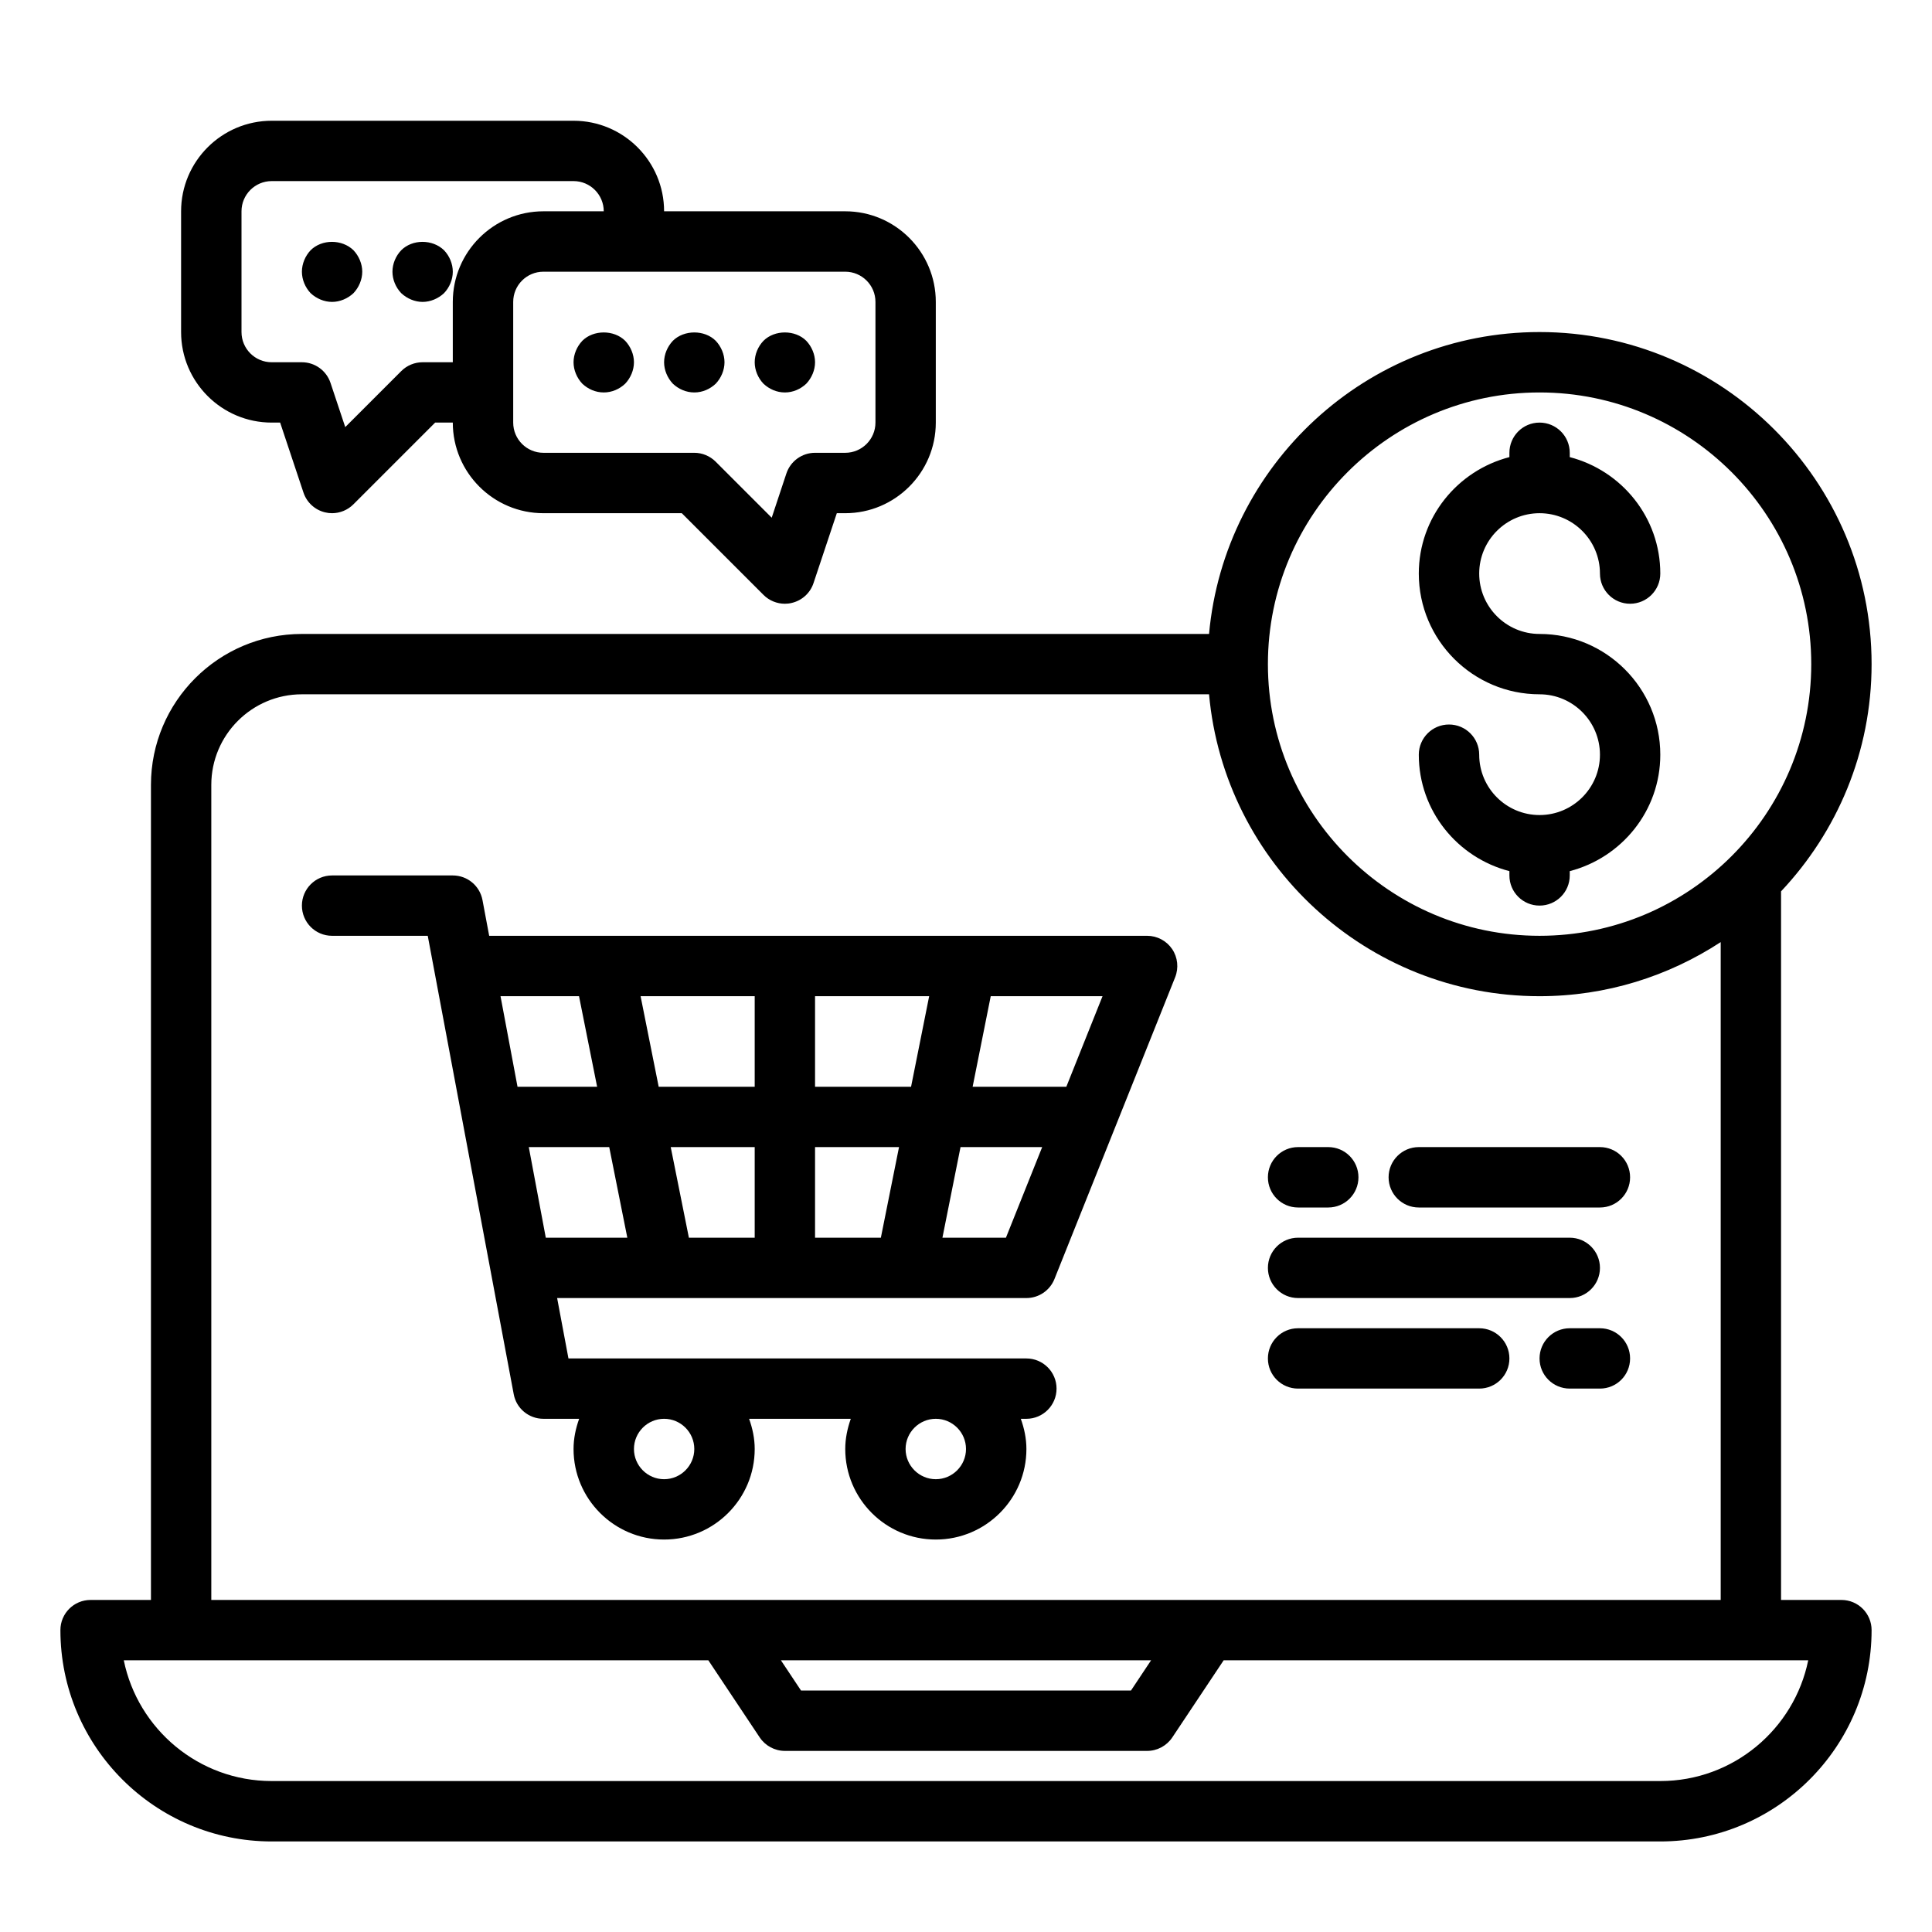 <svg width="30" height="30" viewBox="0 0 30 30" fill="none" xmlns="http://www.w3.org/2000/svg">
<path d="M4.219 6.562H4.35L4.712 7.648C4.763 7.802 4.891 7.919 5.048 7.956C5.084 7.965 5.12 7.969 5.156 7.969C5.279 7.969 5.399 7.92 5.488 7.831L6.757 6.562H7.031C7.031 7.338 7.662 7.969 8.438 7.969H10.587L11.856 9.238C11.945 9.327 12.065 9.375 12.188 9.375C12.223 9.375 12.26 9.371 12.295 9.362C12.453 9.325 12.581 9.209 12.632 9.055L12.994 7.969H13.125C13.9 7.969 14.531 7.338 14.531 6.562V4.688C14.531 3.912 13.9 3.281 13.125 3.281H10.312C10.312 2.506 9.682 1.875 8.906 1.875H4.219C3.443 1.875 2.812 2.506 2.812 3.281V5.156C2.812 5.932 3.443 6.562 4.219 6.562ZM13.125 4.219C13.383 4.219 13.594 4.429 13.594 4.688V6.562C13.594 6.821 13.383 7.031 13.125 7.031H12.656C12.454 7.031 12.275 7.16 12.211 7.352L11.983 8.039L11.113 7.169C11.025 7.081 10.905 7.031 10.781 7.031H8.438C8.179 7.031 7.969 6.821 7.969 6.562V4.688C7.969 4.429 8.179 4.219 8.438 4.219H13.125ZM3.75 3.281C3.75 3.023 3.96 2.812 4.219 2.812H8.906C9.165 2.812 9.375 3.023 9.375 3.281H8.438C7.662 3.281 7.031 3.912 7.031 4.688V5.625H6.562C6.438 5.625 6.319 5.674 6.231 5.762L5.361 6.632L5.132 5.945C5.068 5.754 4.889 5.625 4.688 5.625H4.219C3.96 5.625 3.75 5.415 3.75 5.156V3.281ZM9.708 5.292C9.792 5.381 9.844 5.503 9.844 5.625C9.844 5.747 9.792 5.869 9.708 5.958C9.619 6.042 9.502 6.094 9.375 6.094C9.248 6.094 9.131 6.042 9.042 5.958C8.958 5.869 8.906 5.747 8.906 5.625C8.906 5.503 8.958 5.381 9.042 5.292C9.215 5.119 9.534 5.119 9.708 5.292ZM10.448 5.958C10.364 5.869 10.312 5.747 10.312 5.625C10.312 5.503 10.364 5.381 10.448 5.292C10.622 5.119 10.941 5.119 11.114 5.292C11.198 5.381 11.25 5.503 11.25 5.625C11.25 5.747 11.198 5.869 11.114 5.958C11.025 6.042 10.908 6.094 10.781 6.094C10.655 6.094 10.537 6.042 10.448 5.958ZM11.855 5.958C11.77 5.869 11.719 5.747 11.719 5.625C11.719 5.503 11.77 5.381 11.855 5.292C12.028 5.119 12.347 5.119 12.52 5.292C12.604 5.381 12.656 5.503 12.656 5.625C12.656 5.747 12.604 5.869 12.52 5.958C12.431 6.042 12.314 6.094 12.188 6.094C12.061 6.094 11.944 6.042 11.855 5.958ZM4.823 4.552C4.739 4.463 4.688 4.341 4.688 4.219C4.688 4.097 4.739 3.975 4.823 3.886C4.997 3.712 5.311 3.712 5.489 3.886C5.573 3.975 5.625 4.097 5.625 4.219C5.625 4.341 5.573 4.463 5.489 4.552C5.4 4.636 5.278 4.688 5.156 4.688C5.034 4.688 4.912 4.636 4.823 4.552ZM6.23 4.552C6.145 4.463 6.094 4.341 6.094 4.219C6.094 4.097 6.145 3.975 6.23 3.886C6.403 3.712 6.717 3.712 6.895 3.886C6.98 3.975 7.031 4.097 7.031 4.219C7.031 4.341 6.98 4.463 6.895 4.552C6.806 4.636 6.684 4.688 6.562 4.688C6.441 4.688 6.319 4.636 6.23 4.552ZM24.844 11.719C24.844 11.202 24.423 10.781 23.906 10.781C22.872 10.781 22.031 9.94 22.031 8.906C22.031 8.035 22.631 7.307 23.438 7.098V7.031C23.438 6.772 23.647 6.562 23.906 6.562C24.165 6.562 24.375 6.772 24.375 7.031V7.098C25.181 7.307 25.781 8.035 25.781 8.906C25.781 9.165 25.571 9.375 25.312 9.375C25.054 9.375 24.844 9.165 24.844 8.906C24.844 8.389 24.423 7.969 23.906 7.969C23.389 7.969 22.969 8.389 22.969 8.906C22.969 9.423 23.389 9.844 23.906 9.844C24.94 9.844 25.781 10.685 25.781 11.719C25.781 12.59 25.181 13.318 24.375 13.527V13.594C24.375 13.853 24.165 14.062 23.906 14.062C23.647 14.062 23.438 13.853 23.438 13.594V13.527C22.631 13.318 22.031 12.59 22.031 11.719C22.031 11.46 22.241 11.25 22.5 11.25C22.759 11.25 22.969 11.46 22.969 11.719C22.969 12.236 23.389 12.656 23.906 12.656C24.423 12.656 24.844 12.236 24.844 11.719ZM28.594 24.844H27.656V13.841C28.526 12.917 29.062 11.678 29.062 10.312C29.062 7.469 26.749 5.156 23.906 5.156C21.221 5.156 19.012 7.22 18.774 9.844H4.688C3.395 9.844 2.344 10.895 2.344 12.188V24.844H1.406C1.147 24.844 0.938 25.054 0.938 25.312C0.938 27.122 2.409 28.594 4.219 28.594H25.781C27.591 28.594 29.062 27.122 29.062 25.312C29.062 25.054 28.853 24.844 28.594 24.844ZM23.906 6.094C26.232 6.094 28.125 7.986 28.125 10.312C28.125 12.639 26.232 14.531 23.906 14.531C21.58 14.531 19.688 12.639 19.688 10.312C19.688 7.986 21.58 6.094 23.906 6.094ZM3.281 12.188C3.281 11.412 3.912 10.781 4.688 10.781H18.774C19.012 13.405 21.221 15.469 23.906 15.469C24.944 15.469 25.909 15.158 26.719 14.629V24.844H3.281V12.188ZM17.874 25.781L17.562 26.25H12.438L12.126 25.781H17.874ZM25.781 27.656H4.219C3.087 27.656 2.14 26.85 1.922 25.781H2.812H10.999L11.797 26.979C11.884 27.109 12.031 27.188 12.188 27.188H17.812C17.969 27.188 18.116 27.109 18.203 26.979L19.001 25.781H27.188H28.078C27.86 26.85 26.913 27.656 25.781 27.656ZM19.688 19.688C19.688 19.429 19.897 19.219 20.156 19.219H24.375C24.634 19.219 24.844 19.429 24.844 19.688C24.844 19.946 24.634 20.156 24.375 20.156H20.156C19.897 20.156 19.688 19.946 19.688 19.688ZM23.438 21.094C23.438 21.353 23.228 21.562 22.969 21.562H20.156C19.897 21.562 19.688 21.353 19.688 21.094C19.688 20.835 19.897 20.625 20.156 20.625H22.969C23.228 20.625 23.438 20.835 23.438 21.094ZM25.312 21.094C25.312 21.353 25.103 21.562 24.844 21.562H24.375C24.116 21.562 23.906 21.353 23.906 21.094C23.906 20.835 24.116 20.625 24.375 20.625H24.844C25.103 20.625 25.312 20.835 25.312 21.094ZM25.312 18.281C25.312 18.54 25.103 18.75 24.844 18.75H22.031C21.772 18.75 21.562 18.54 21.562 18.281C21.562 18.022 21.772 17.812 22.031 17.812H24.844C25.103 17.812 25.312 18.022 25.312 18.281ZM19.688 18.281C19.688 18.022 19.897 17.812 20.156 17.812H20.625C20.884 17.812 21.094 18.022 21.094 18.281C21.094 18.54 20.884 18.75 20.625 18.75H20.156C19.897 18.75 19.688 18.54 19.688 18.281ZM17.812 14.531H7.596L7.492 13.976C7.45 13.754 7.257 13.594 7.031 13.594H5.156C4.897 13.594 4.688 13.804 4.688 14.062C4.688 14.321 4.897 14.531 5.156 14.531H6.642L7.977 21.649C8.018 21.871 8.212 22.031 8.438 22.031H8.993C8.94 22.179 8.906 22.335 8.906 22.5C8.906 23.276 9.537 23.906 10.312 23.906C11.088 23.906 11.719 23.276 11.719 22.5C11.719 22.335 11.685 22.179 11.632 22.031H13.211C13.159 22.179 13.125 22.335 13.125 22.5C13.125 23.276 13.756 23.906 14.531 23.906C15.307 23.906 15.938 23.276 15.938 22.5C15.938 22.335 15.904 22.179 15.851 22.031H15.938C16.196 22.031 16.406 21.821 16.406 21.562C16.406 21.304 16.196 21.094 15.938 21.094H8.827L8.651 20.156H15.938C16.129 20.156 16.301 20.04 16.373 19.862L18.248 15.174C18.305 15.03 18.288 14.866 18.201 14.737C18.113 14.608 17.968 14.531 17.812 14.531ZM10.781 22.5C10.781 22.758 10.571 22.969 10.312 22.969C10.054 22.969 9.844 22.758 9.844 22.5C9.844 22.242 10.054 22.031 10.312 22.031C10.571 22.031 10.781 22.242 10.781 22.5ZM15 22.5C15 22.758 14.79 22.969 14.531 22.969C14.273 22.969 14.062 22.758 14.062 22.5C14.062 22.242 14.273 22.031 14.531 22.031C14.79 22.031 15 22.242 15 22.5ZM12.656 15.469H14.428L14.147 16.875H12.656V15.469ZM11.719 16.875H10.228L9.947 15.469H11.719V16.875ZM8.991 15.469L9.272 16.875H8.036L7.772 15.469H8.991ZM8.211 17.812H9.46L9.741 19.219H8.475L8.211 17.812ZM10.697 19.219L10.415 17.812H11.719V19.219H10.697ZM12.656 17.812H13.96L13.678 19.219H12.656V17.812ZM15.62 19.219H14.634L14.915 17.812H16.183L15.62 19.219ZM16.558 16.875H15.103L15.384 15.469H17.12L16.558 16.875Z" fill="#000000"/>
</svg>
